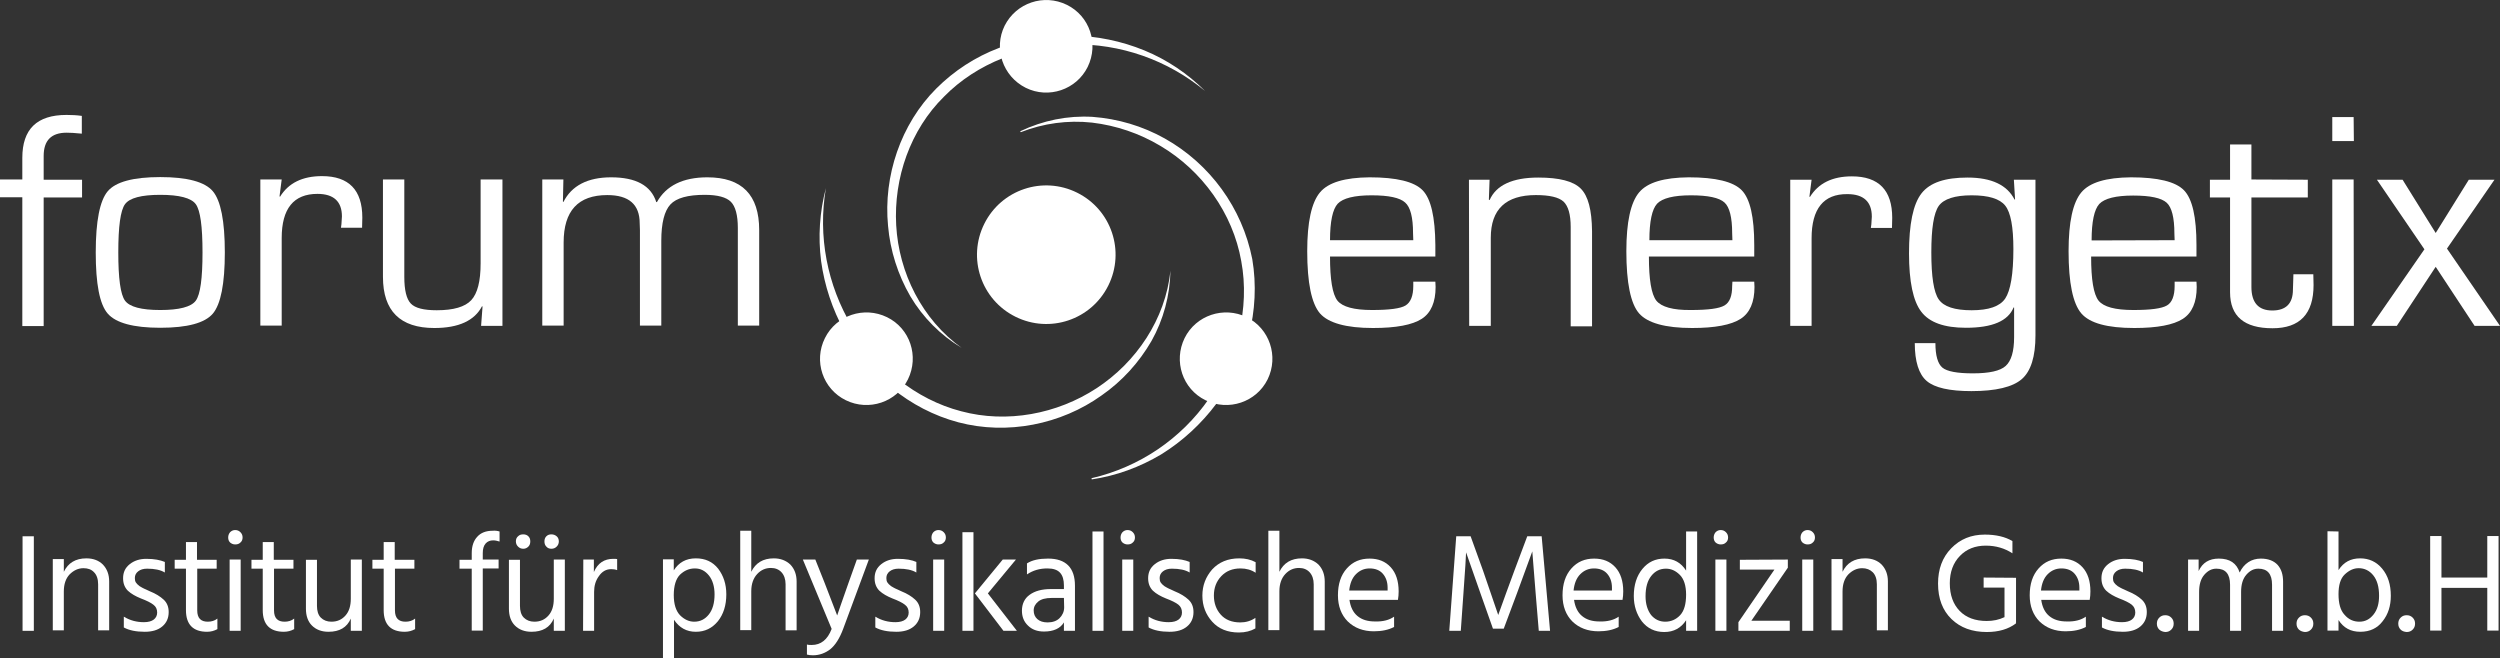 <svg xmlns="http://www.w3.org/2000/svg" xmlns:xlink="http://www.w3.org/1999/xlink" id="Ebene_1" x="0px" y="0px" viewBox="0 0 1041.9 274.4" style="enable-background:new 0 0 1041.9 274.4;" xml:space="preserve"><rect x="0" y="0" width="1041.9" height="274.4" fill="#333333" stroke="none"/><style type="text/css">	.st0{fill:#FFFFFF;}</style><title>LOGO_FE</title><path class="st0" d="M410.2,93.3c7.1-14.3,24.4-20.1,38.7-13c14.3,7.1,20.1,24.4,13,38.7s-24.4,20.1-38.7,13 C408.9,124.9,403.1,107.6,410.2,93.3L410.2,93.3"></path><path class="st0" d="M493.7,140.9c4.7-9.5,16.3-13.4,25.9-8.7c9.5,4.7,13.4,16.3,8.7,25.9c-4.7,9.5-16.3,13.4-25.9,8.7l0,0 C492.8,162.1,489,150.5,493.7,140.9C493.7,141,493.7,140.9,493.7,140.9"></path><path class="st0" d="M343.8,140.9c4.7-9.5,16.3-13.4,25.9-8.7c9.6,4.7,13.4,16.3,8.7,25.9c-4.7,9.5-16.3,13.4-25.9,8.7l0,0 C342.9,162.1,339,150.5,343.8,140.9C343.8,141,343.8,140.9,343.8,140.9"></path><path class="st0" d="M418.7,10.7C423.5,1.2,435-2.7,444.6,2s13.4,16.3,8.7,25.9c-4.7,9.5-16.3,13.4-25.8,8.7 C417.9,31.8,414,20.2,418.7,10.7L418.7,10.7"></path><path class="st0" d="M425.2,54.7c9.4-4.5,19.7-6.6,30.1-6c10.6,0.8,20.8,3.8,30.1,9c18.9,10.6,32.3,29,36.5,50.3 c3.6,21.3-2.4,43.5-15,60.3c-6.3,8.4-14.1,15.6-23,21.1c-8.9,5.3-18.7,8.9-28.9,10.4l-0.1-0.5c19.9-4.6,37.4-16.4,49-33.2 c11.6-16.5,17.1-37.5,13.4-57.3c-3.5-19.9-16.3-37.7-33.7-48c-8.7-5.2-18.4-8.5-28.5-9.7c-10.1-1.1-20.3,0.3-29.7,4L425.2,54.7z"></path><path class="st0" d="M400.8,145c-8.8-5.3-16.2-12.7-21.4-21.5c-5.2-9-8.4-19-9.3-29.4c-2-20.7,5.3-42.4,20.1-57.2 c7.4-7.4,16.3-13.2,26.1-16.9c9.8-3.7,20.1-5.4,30.5-5.2c10.3,0.2,20.6,2.3,30.1,6.2s18.1,9.7,25.3,16.9 C486.6,25,467,18.1,446.7,18.5c-19.7,0.4-39.5,7.7-53.3,21.8c-14,13.8-21,33.9-19.9,53.6S384.2,133.1,400.8,145"></path><path class="st0" d="M487.8,112.8c-0.2,10.3-2.9,20.4-7.9,29.3c-5.2,9-12.3,16.8-20.8,22.7c-16.9,12.1-39.3,16.6-59.7,11.2 s-37.6-19.9-47.5-38c-5-9.1-8.3-19-9.7-29.2c-1.3-10.2-0.6-20.5,2-30.4c-3.4,19.9,0.5,40.4,10.9,57.7c10.2,16.9,26.5,30.4,45.5,35.3 c19,5.1,39.9,1.2,56.4-9.6S485.7,133.1,487.8,112.8"></path><path class="st0" d="M9.3,135.7V82.2H0v-7.4h9.3v-9c0-12,6.1-17.9,18.4-17.9c2.2,0,4.3,0.1,6.4,0.4v7.4c-2.9-0.3-5-0.4-6.3-0.4 c-6.4,0-9.6,3.2-9.6,9.7v9.9h16v7.4h-16v53.6H9.3V135.7z"></path><path class="st0" d="M66.8,81.2c-7.9,0-12.8,1.3-14.7,3.9s-2.8,9.3-2.8,20.1s0.9,17.5,2.8,20.1c1.9,2.6,6.8,3.9,14.7,3.9 s12.9-1.3,14.8-3.9s2.8-9.3,2.8-20.1s-0.9-17.5-2.8-20.1C79.7,82.5,74.7,81.2,66.8,81.2 M66.8,73.8c11.3,0,18.6,2,21.9,5.9 s5,12.4,5,25.5s-1.7,21.6-5,25.5c-3.3,3.9-10.6,5.9-21.9,5.9c-11.2,0-18.5-2-21.9-5.9c-3.4-3.9-5-12.4-5-25.5s1.7-21.6,5-25.5 C48.2,75.8,55.5,73.8,66.8,73.8"></path><path class="st0" d="M108.5,74.8h8.9l-0.9,7l0.2,0.2c3.5-5.7,9.3-8.6,17.5-8.6c11.2,0,16.8,5.8,16.8,17.3l-0.1,4.2h-8.8l0.2-1.5 c0.1-1.6,0.2-2.7,0.2-3.2c0-6.2-3.4-9.4-10.2-9.4c-9.9,0-14.9,6.1-14.9,18.4v36.5h-8.9L108.5,74.8z"></path><path class="st0" d="M209.4,74.8v61h-8.9l0.6-8l-0.2-0.2c-3.1,6-9.7,9.1-19.9,9.1c-14.2,0-21.4-7.1-21.4-21.3V74.8h8.9v40.6 c0,5.5,0.9,9.2,2.7,11.1c1.8,1.9,5.4,2.8,10.8,2.8c7,0,11.8-1.4,14.4-4.2c2.6-2.8,3.9-7.9,3.9-15.3v-35H209.4z"></path><path class="st0" d="M225.9,74.8h8.9l-0.2,9.2l0.2,0.2c3.4-6.8,10.1-10.3,19.9-10.3c10.3,0,16.6,3.4,18.8,10.3h0.3 c3.8-6.8,10.8-10.3,21-10.3c14.4,0,21.6,7.3,21.6,22v39.8h-8.9V95c0-5.3-1-9-2.9-10.9s-5.5-2.9-10.9-2.9c-7,0-11.8,1.3-14.3,4 s-3.8,7.7-3.8,15.2v35.3h-8.9V95.9l-0.1-2.8c0-7.9-4.5-11.8-13.5-11.8c-12.2,0-18.2,6.6-18.2,19.8v34.6H226V74.8H225.9z"></path><path class="st0" d="M589,100.1l-0.1-2.9c0-6.6-1.1-10.9-3.3-12.8c-2.2-2-6.8-3-14-3s-11.9,1.2-14.1,3.5c-2.1,2.3-3.2,7.4-3.2,15.2 L589,100.1z M589,117.4h9.2l0.1,2.2c0,6.3-1.9,10.8-5.8,13.3s-10.6,3.8-20.3,3.8c-11.2,0-18.6-2.1-22.1-6.1 c-3.5-4.1-5.3-12.7-5.3-25.9c0-12.2,1.8-20.3,5.3-24.5s10.4-6.2,20.7-6.3c11.2,0,18.6,1.8,22.1,5.4s5.2,11.2,5.3,22.8v4.8h-43.9 c0,9.6,1,15.7,3.1,18.4c2.1,2.6,6.9,3.9,14.4,3.9c7.2,0,11.9-0.6,14-1.9c2.1-1.3,3.2-4,3.2-8.1V117.4z"></path><path class="st0" d="M612.2,74.9h8.6l-0.3,8.3l0.3,0.2c2.7-6.2,9.5-9.4,20.3-9.4c8.7,0,14.6,1.5,17.7,4.6c3.1,3.1,4.6,8.9,4.7,17.7 V136h-8.9V94.6c0-5.2-1-8.7-3-10.6c-2-1.8-5.8-2.7-11.5-2.7c-12.5,0-18.8,5.9-18.8,17.8v36.7h-9L612.2,74.9L612.2,74.9z"></path><path class="st0" d="M722,100.1l-0.1-2.9c0-6.6-1.1-10.9-3.2-12.8c-2.2-2-6.8-3-14-3s-11.9,1.2-14.1,3.5c-2.1,2.3-3.2,7.4-3.2,15.2 L722,100.1z M722,117.4h9.1l0.1,2.2c0,6.3-1.9,10.8-5.8,13.3s-10.6,3.8-20.2,3.8c-11.2,0-18.6-2.1-22.1-6.1s-5.3-12.7-5.3-25.9 c0-12.2,1.8-20.3,5.3-24.5c3.5-4.2,10.4-6.2,20.7-6.3c11.2,0,18.6,1.8,22.1,5.4s5.2,11.2,5.2,22.8v4.8h-43.9c0,9.6,1,15.7,3.1,18.4 c2.1,2.6,6.9,4,14.4,3.9c7.2,0,11.8-0.6,14-1.9s3.2-4,3.2-8.1L722,117.4z"></path><path class="st0" d="M746.1,74.9h8.9l-0.9,7l0.2,0.2c3.5-5.7,9.3-8.6,17.5-8.6c11.2,0,16.8,5.8,16.8,17.3l-0.1,4.2h-8.8l0.2-1.5 c0.1-1.6,0.2-2.7,0.2-3.2c0-6.2-3.4-9.4-10.2-9.4C760,80.8,755,87,755,99.3v36.5h-8.9V74.9z"></path><path class="st0" d="M821.7,81.4c-7,0-11.6,1.5-13.7,4.4c-2.1,3-3.1,9.4-3.1,19.4c0,10.1,1,16.6,3.1,19.6s6.6,4.5,13.7,4.5 c7.1,0,11.8-1.6,14-4.9s3.4-10.1,3.4-20.6c0-9.2-1.1-15.2-3.4-18.1C833.4,82.8,828.7,81.4,821.7,81.4 M848.3,74.9v64.9 c0,8.8-1.9,14.9-5.7,18.2s-10.8,5-21,5c-9.1,0-15.3-1.4-18.6-4.2s-5-8.1-5-15.8h8.6c0,5.2,1,8.6,2.9,10.2s6.2,2.4,12.7,2.4 c6.8,0,11.4-1,13.7-3.1s3.5-6,3.5-12v-12.3l-0.2-0.1c-2.3,5.7-8.9,8.5-19.9,8.5c-9,0-15.2-2.2-18.6-6.7c-3.4-4.4-5.1-12.6-5.1-24.3 c0-12.2,1.7-20.5,5.2-25S810.6,74,820,74c10,0,16.5,3.1,19.6,9.2l0.2-0.1l-0.5-8.2H848.3z"></path><path class="st0" d="M906.3,100.1l-0.1-2.8c0-6.6-1.1-10.9-3.2-12.8c-2.2-2-6.8-3-14-3s-11.9,1.2-14.1,3.5 c-2.1,2.3-3.2,7.4-3.2,15.2L906.3,100.1z M906.3,117.4h9.1l0.1,2.2c0,6.3-1.9,10.8-5.8,13.3s-10.6,3.8-20.2,3.8 c-11.2,0-18.6-2-22.1-6.1c-3.5-4.1-5.3-12.7-5.3-25.9c0-12.2,1.8-20.3,5.3-24.5c3.5-4.2,10.4-6.2,20.7-6.3c11.2,0,18.6,1.8,22.1,5.4 s5.2,11.2,5.2,22.8v4.8h-43.9c0,9.6,1,15.7,3.1,18.4c2.1,2.6,6.9,3.9,14.5,3.9c7.2,0,11.8-0.6,14-1.9c2.1-1.2,3.2-4,3.2-8.1 L906.3,117.4z"></path><path class="st0" d="M961.8,74.9v7.4h-23.5v37.3c0,6.5,2.9,9.8,8.7,9.8c5.7,0,8.6-2.9,8.6-8.7l0.1-3l0.1-3.4h8.3l0.1,4.5 c0,12-5.7,18-17.1,18c-11.8,0-17.7-5-17.7-15V82.3H921v-7.4h8.4V60.2h8.9v14.6L961.8,74.9L961.8,74.9z"></path><path class="st0" d="M981,135.8h-9v-61h8.9L981,135.8L981,135.8z M981,58.8h-9v-10h8.9L981,58.8L981,58.8z"></path><polygon class="st0" points="1028.9,74.9 1015.1,97.1 1001.3,74.9 990.6,74.9 1010.4,103.9 988.3,135.8 998.9,135.8 1015.1,111.2  1031.3,135.8 1041.9,135.8 1019.8,103.6 1039.6,74.9 "></polygon><g>	<path class="st0" d="M9.4,262.9v-39.4h4.7v39.4H9.4z"></path>	<path class="st0" d="M26.6,233.2v5.1c1.8-3.7,4.9-5.6,9.4-5.6c2.9,0,5.2,0.9,6.9,2.6c1.7,1.8,2.6,4.1,2.6,7v20.4h-4.6v-19.2  c0-2.2-0.6-3.9-1.7-5c-1.1-1.2-2.6-1.7-4.4-1.7c-2.2,0-4.1,0.9-5.8,2.6c-1.6,1.7-2.4,4.1-2.4,7.1v16.2H22V233h4.6V233.2z"></path>	<path class="st0" d="M68.7,234.2v4.4c-1.8-1.1-4.3-1.6-7.4-1.6c-1.6,0-2.8,0.4-3.7,1.1c-0.9,0.7-1.4,1.6-1.4,2.8  c0,0.7,0.1,1.3,0.4,1.8c0.3,0.5,0.8,1,1.6,1.6c0.8,0.5,1.4,0.8,1.8,1c0.4,0.2,1.2,0.5,2.4,1.1c2.5,1,4.4,2.2,5.8,3.5s2.1,3,2.1,5.2  c0,2.5-0.9,4.5-2.7,6c-1.8,1.5-4.2,2.2-7.3,2.2c-3.6,0-6.5-0.6-8.7-1.8V257c2.6,1.6,5.4,2.3,8.4,2.3c1.8,0,3.2-0.4,4.1-1.1  c0.9-0.7,1.4-1.7,1.4-2.9c0-1.4-0.5-2.5-1.6-3.3c-1-0.8-2.8-1.7-5.2-2.6c-2.2-0.9-4-1.9-5.4-3.2c-1.3-1.3-2-3-2-5.2  c0-2.5,0.9-4.4,2.8-5.9c1.9-1.5,4.2-2.2,6.9-2.2C64.3,232.9,66.8,233.4,68.7,234.2z"></path>	<path class="st0" d="M82.2,237v17.4c0,3.2,1.5,4.7,4.4,4.7c1.5,0,2.9-0.4,4-1.3v4.4c-1.3,0.7-2.7,1.1-4.3,1.1c-5.8,0-8.8-3-8.8-9  V237h-4.7v-3.7h4.7v-7.4h4.6v7.4h8.2v3.7H82.2z"></path>	<path class="st0" d="M95.9,226.1c-0.6-0.6-0.8-1.3-0.8-2.1c0-0.9,0.3-1.6,0.8-2.2c0.6-0.6,1.3-0.9,2.1-0.9c0.9,0,1.6,0.3,2.2,0.9  c0.6,0.6,0.9,1.3,0.9,2.2s-0.3,1.6-0.9,2.1c-0.6,0.6-1.3,0.8-2.2,0.8C97.2,226.9,96.5,226.6,95.9,226.1z M95.7,262.9v-29.7h4.6  v29.7H95.7z"></path>	<path class="st0" d="M114.2,237v17.4c0,3.2,1.5,4.7,4.4,4.7c1.5,0,2.9-0.4,4-1.3v4.4c-1.3,0.7-2.7,1.1-4.3,1.1c-5.8,0-8.8-3-8.8-9  V237h-4.7v-3.7h4.7v-7.4h4.6v7.4h8.2v3.7H114.2z"></path>	<path class="st0" d="M146.2,233.2h4.6v29.7h-4.6v-5.1c-1.6,3.7-4.7,5.5-9.3,5.5c-2.9,0-5.2-0.9-6.9-2.6s-2.5-4.1-2.5-7v-20.4h4.6  v19.2c0,2.1,0.5,3.8,1.6,4.9s2.6,1.7,4.4,1.7c2.5,0,4.4-0.9,5.9-2.6c1.5-1.7,2.2-4,2.2-7V233.2z"></path>	<path class="st0" d="M164.6,237v17.4c0,3.2,1.5,4.7,4.4,4.7c1.5,0,2.9-0.4,4-1.3v4.4c-1.3,0.7-2.7,1.1-4.3,1.1c-5.8,0-8.8-3-8.8-9  V237h-4.7v-3.7h4.7v-7.4h4.6v7.4h8.2v3.7H164.6z"></path>	<path class="st0" d="M208.2,221.5v4.2c-0.9-0.3-1.8-0.5-2.7-0.5c-1.2,0-2.3,0.4-3.1,1.3c-0.8,0.9-1.2,2.2-1.2,4v2.7h6.6v3.7h-6.6  v25.9h-4.6V237h-5.1v-3.7h5.1v-2.8c0-2.9,0.8-5.2,2.3-6.8c1.5-1.7,3.7-2.5,6.4-2.5C206.3,221.1,207.2,221.2,208.2,221.5z"></path>	<path class="st0" d="M230.8,233.2h4.6v29.7h-4.6v-5.1c-1.6,3.7-4.7,5.5-9.3,5.5c-2.9,0-5.2-0.9-6.9-2.6s-2.5-4.1-2.5-7v-20.4h4.6  v19.2c0,2.1,0.5,3.8,1.6,4.9s2.6,1.7,4.4,1.7c2.5,0,4.4-0.9,5.9-2.6c1.5-1.7,2.2-4,2.2-7V233.2z M220.2,227.8  c-0.6,0.6-1.3,0.9-2.1,0.9c-0.9,0-1.6-0.3-2.2-0.9c-0.6-0.6-0.9-1.3-0.9-2.2s0.3-1.6,0.9-2.1c0.6-0.6,1.3-0.8,2.2-0.8  s1.6,0.3,2.1,0.8c0.6,0.6,0.8,1.3,0.8,2.1C221,226.5,220.8,227.2,220.2,227.8z M232,227.8c-0.6,0.6-1.3,0.9-2.2,0.9  s-1.6-0.3-2.1-0.9c-0.6-0.6-0.8-1.3-0.8-2.2s0.3-1.6,0.8-2.1c0.6-0.6,1.3-0.8,2.1-0.8c0.9,0,1.6,0.3,2.2,0.8s0.9,1.3,0.9,2.1  C232.9,226.5,232.6,227.2,232,227.8z"></path>	<path class="st0" d="M247.5,233.2v5.2c1.6-3.7,4.3-5.5,8.1-5.5c0.7,0,1.2,0,1.6,0.1v4.6c-0.8-0.3-1.7-0.4-2.5-0.4  c-2.1,0-3.8,1-5.1,2.9c-1.4,1.9-2,4.1-2,6.6v16.2H243l0.1-29.7L247.5,233.2L247.5,233.2z"></path>	<path class="st0" d="M280.8,233.2v4.5c2.1-3.3,5.1-5,9.2-5c3.9,0,7,1.4,9.3,4.3c2.2,2.9,3.4,6.4,3.4,10.7c0,4.6-1.2,8.3-3.5,11.2  c-2.4,2.9-5.4,4.4-9.2,4.4c-3.9,0-6.9-1.7-9.1-5v16h-4.6v-41.2h4.5V233.2z M289.3,259.1c2.5,0,4.5-1,6.1-3s2.4-4.8,2.4-8.4  c0-3.2-0.8-5.9-2.3-7.8c-1.6-2-3.5-3-5.9-3s-4.4,0.9-6.2,2.6c-1.7,1.7-2.6,4.6-2.6,8.5c0,3.8,0.9,6.6,2.6,8.4  C285.2,258.2,287.2,259.1,289.3,259.1z"></path>	<path class="st0" d="M313.1,221.5v16.8c1.8-3.7,4.9-5.6,9.4-5.6c2.8,0,5.1,0.9,6.9,2.6c1.7,1.8,2.6,4.1,2.6,7.1v20.3h-4.6v-19.2  c0-2.1-0.6-3.8-1.7-5s-2.6-1.8-4.4-1.8c-2.2,0-4.1,0.8-5.7,2.5s-2.5,4.1-2.5,7.2v16.2h-4.6v-41.4h4.6V221.5z"></path>	<path class="st0" d="M346.6,262.1l-12-28.9h5.2l3.9,9.8l5.2,13.5c0.3-1,1.9-5.5,4.7-13.5l3.5-9.8h5l-10.7,28.9  c-1.5,4-3.3,6.8-5.4,8.5c-2.1,1.6-4.5,2.5-7.2,2.5c-1,0-1.8-0.1-2.5-0.3v-4.2c0.6,0.2,1.2,0.2,2,0.2  C342.1,268.8,344.9,266.6,346.6,262.1z"></path>	<path class="st0" d="M381.9,234.2v4.4c-1.8-1.1-4.3-1.6-7.4-1.6c-1.6,0-2.8,0.4-3.7,1.1c-0.9,0.7-1.4,1.6-1.4,2.8  c0,0.7,0.1,1.3,0.4,1.8s0.8,1,1.6,1.6c0.8,0.5,1.4,0.8,1.8,1s1.2,0.5,2.4,1.1c2.5,1,4.4,2.2,5.8,3.5s2.1,3,2.1,5.2  c0,2.5-0.9,4.5-2.7,6c-1.8,1.5-4.2,2.2-7.3,2.2c-3.6,0-6.5-0.6-8.7-1.8V257c2.6,1.6,5.4,2.3,8.4,2.3c1.8,0,3.2-0.4,4.1-1.1  s1.4-1.7,1.4-2.9c0-1.4-0.5-2.5-1.6-3.3c-1-0.8-2.8-1.7-5.2-2.6c-2.2-0.9-4-1.9-5.4-3.2c-1.3-1.3-2-3-2-5.2c0-2.5,0.9-4.4,2.8-5.9  s4.2-2.2,6.9-2.2C377.6,232.9,380.1,233.4,381.9,234.2z"></path>	<path class="st0" d="M389,226.1c-0.6-0.6-0.8-1.3-0.8-2.1c0-0.9,0.3-1.6,0.8-2.2c0.6-0.6,1.3-0.9,2.1-0.9c0.9,0,1.6,0.3,2.2,0.9  c0.6,0.6,0.9,1.3,0.9,2.2s-0.3,1.6-0.9,2.1c-0.6,0.6-1.3,0.8-2.2,0.8C390.3,226.9,389.6,226.6,389,226.1z M388.9,262.9v-29.7h4.6  v29.7H388.9z"></path>	<path class="st0" d="M401.1,262.9v-41.1h4.6v41.1H401.1z M411.7,247.3l12.1,15.6h-5.6l-11.9-15.6l11.6-14.1h5.5L411.7,247.3z"></path>	<path class="st0" d="M428,239.4v-4.6c2.2-1.4,5.1-2,8.8-2c7.4,0,11.2,3.8,11.2,11.3v18.8h-4.6v-3.5c-1.5,2.5-4.3,3.8-8.3,3.8  c-2.8,0-5-0.8-6.7-2.5c-1.7-1.6-2.5-3.7-2.5-6.2c0-2.8,1.1-5.1,3.2-6.6c2.2-1.6,5.1-2.4,8.9-2.4h5.4V244c0-2.3-0.5-4.1-1.6-5.3  s-2.8-1.8-5.3-1.8C433.3,236.9,430.5,237.7,428,239.4z M443.4,249.2h-5.1c-2.5,0-4.4,0.5-5.6,1.5s-1.9,2.2-1.9,3.7s0.5,2.7,1.5,3.6  s2.4,1.4,4.3,1.4c2.1,0,3.8-0.6,5-1.8c1.2-1.2,1.9-2.7,1.9-4.5L443.4,249.2L443.4,249.2z"></path>	<path class="st0" d="M455.3,262.9v-41.4h4.6v41.4H455.3z"></path>	<path class="st0" d="M467.8,226.1c-0.6-0.6-0.8-1.3-0.8-2.1c0-0.9,0.3-1.6,0.8-2.2c0.6-0.6,1.3-0.9,2.1-0.9c0.9,0,1.6,0.3,2.2,0.9  c0.6,0.6,0.9,1.3,0.9,2.2s-0.3,1.6-0.9,2.1c-0.6,0.6-1.3,0.8-2.2,0.8C469.1,226.9,468.4,226.6,467.8,226.1z M467.7,262.9v-29.7h4.6  v29.7H467.7z"></path>	<path class="st0" d="M495.8,234.2v4.4c-1.8-1.1-4.3-1.6-7.4-1.6c-1.6,0-2.8,0.4-3.7,1.1c-0.9,0.7-1.4,1.6-1.4,2.8  c0,0.7,0.1,1.3,0.4,1.8s0.8,1,1.6,1.6c0.8,0.5,1.4,0.8,1.8,1s1.2,0.5,2.4,1.1c2.5,1,4.4,2.2,5.8,3.5s2.1,3,2.1,5.2  c0,2.5-0.9,4.5-2.7,6c-1.8,1.5-4.2,2.2-7.3,2.2c-3.6,0-6.5-0.6-8.7-1.8V257c2.6,1.6,5.4,2.3,8.4,2.3c1.8,0,3.2-0.4,4.1-1.1  s1.4-1.7,1.4-2.9c0-1.4-0.5-2.5-1.5-3.3s-2.8-1.7-5.2-2.6c-2.2-0.9-4-1.9-5.4-3.2c-1.3-1.3-2-3-2-5.2c0-2.5,0.9-4.4,2.8-5.9  s4.2-2.2,6.9-2.2C491.5,232.9,493.9,233.4,495.8,234.2z"></path>	<path class="st0" d="M505.9,248.2c0,3.2,1,5.9,2.9,8c1.9,2.1,4.6,3.2,8.1,3.2c2.3,0,4.4-0.6,6.3-1.9v4.4c-1.9,1.1-4.2,1.7-6.9,1.7  c-4.7,0-8.4-1.5-11.1-4.5s-4.1-6.6-4.1-10.9c0-4.2,1.4-7.8,4.1-10.9c2.8-3,6.5-4.6,11.3-4.6c2.5,0,4.8,0.5,6.8,1.6v4.4  c-1.8-1.2-3.9-1.8-6.3-1.8c-3.4,0-6,1.1-8,3.2C506.9,242.3,505.9,245,505.9,248.2z"></path>	<path class="st0" d="M533.2,221.5v16.8c1.8-3.7,4.9-5.6,9.4-5.6c2.8,0,5.1,0.9,6.9,2.6c1.7,1.8,2.6,4.1,2.6,7.1v20.3h-4.6v-19.2  c0-2.1-0.6-3.8-1.7-5s-2.6-1.8-4.4-1.8c-2.2,0-4.1,0.8-5.7,2.5c-1.6,1.7-2.5,4.1-2.5,7.2v16.2h-4.6v-41.4h4.6V221.5z"></path>	<path class="st0" d="M581,257v4.3c-2.3,1.2-5.1,1.8-8.4,1.8c-4.5,0-8.1-1.4-10.9-4.1c-2.7-2.7-4.1-6.4-4.1-10.9  c0-4.7,1.2-8.4,3.7-11.2s5.6-4.1,9.5-4.1c3.7,0,6.6,1.2,8.8,3.6c2.2,2.4,3.3,5.8,3.3,10.1c0,1.2-0.1,2.4-0.3,3.5h-20.2  c0.4,2.9,1.5,5.2,3.3,6.7c1.9,1.6,4.3,2.3,7.4,2.3C576.4,259.1,579,258.4,581,257z M578.3,246.1V245c0-2.5-0.7-4.4-2-5.9  s-3.2-2.2-5.5-2.2c-2.2,0-4.1,0.8-5.7,2.4c-1.6,1.6-2.5,3.9-2.8,6.8H578.3z"></path>	<path class="st0" d="M604,262.9l2.9-39.4h6l5.2,14.4l6.3,18.4c2.3-6.4,4.5-12.5,6.7-18.4l5.4-14.4h6l3.5,39.4h-4.7l-1.3-15.6  l-1.4-17.5c-2.1,5.8-4.2,11.6-6.4,17.5l-5.5,14.7h-4.5l-5.2-14.7l-6-17.1c0,1.5-0.4,7.2-1.1,17.1l-1.1,15.6H604z"></path>	<path class="st0" d="M674.6,257v4.3c-2.3,1.2-5.1,1.8-8.4,1.8c-4.5,0-8.1-1.4-10.9-4.1c-2.7-2.7-4.1-6.4-4.1-10.9  c0-4.7,1.2-8.4,3.7-11.2s5.6-4.1,9.5-4.1c3.7,0,6.6,1.2,8.8,3.6c2.2,2.4,3.3,5.8,3.3,10.1c0,1.2-0.1,2.4-0.3,3.5H656  c0.4,2.9,1.5,5.2,3.3,6.7c1.9,1.6,4.3,2.3,7.4,2.3C669.9,259.1,672.6,258.4,674.6,257z M671.8,246.1V245c0-2.5-0.7-4.4-2-5.9  s-3.2-2.2-5.5-2.2c-2.2,0-4.1,0.8-5.7,2.4c-1.6,1.6-2.5,3.9-2.8,6.8H671.8z"></path>	<path class="st0" d="M702.7,221.5h4.6v41.4h-4.6v-4.4c-2.1,3.2-5.1,4.9-9.1,4.9c-3.9,0-7-1.5-9.3-4.4c-2.2-2.9-3.4-6.5-3.4-10.6  c0-4.6,1.2-8.4,3.6-11.3c2.4-2.9,5.4-4.3,9.2-4.3c3.9,0,6.9,1.7,9,5V221.5z M694,259.1c2.4,0,4.5-0.9,6.2-2.7  c1.7-1.8,2.5-4.7,2.5-8.6c0-3.7-0.9-6.5-2.6-8.2c-1.8-1.8-3.7-2.6-5.8-2.6c-2.5,0-4.5,1-6.1,3s-2.4,4.8-2.4,8.5  c0,3.2,0.8,5.8,2.3,7.8C689.6,258.1,691.6,259.1,694,259.1z"></path>	<path class="st0" d="M715,226.1c-0.6-0.6-0.8-1.3-0.8-2.1c0-0.9,0.3-1.6,0.8-2.2c0.6-0.6,1.3-0.9,2.1-0.9c0.9,0,1.6,0.3,2.2,0.9  c0.6,0.6,0.9,1.3,0.9,2.2s-0.3,1.6-0.9,2.1c-0.6,0.6-1.3,0.8-2.2,0.8C716.3,226.9,715.6,226.6,715,226.1z M714.9,262.9v-29.7h4.6  v29.7H714.9z"></path>	<path class="st0" d="M745.1,233.2v3.4l-15.2,22.1h16v4.2h-21.4v-3.6l15-21.9h-14.4v-4.1L745.1,233.2L745.1,233.2z"></path>	<path class="st0" d="M751.2,226.1c-0.6-0.6-0.8-1.3-0.8-2.1c0-0.9,0.3-1.6,0.8-2.2c0.6-0.6,1.3-0.9,2.1-0.9c0.9,0,1.6,0.3,2.2,0.9  c0.6,0.6,0.9,1.3,0.9,2.2s-0.3,1.6-0.9,2.1c-0.6,0.6-1.3,0.8-2.2,0.8C752.5,226.9,751.8,226.6,751.2,226.1z M751.1,262.9v-29.7h4.6  v29.7H751.1z"></path>	<path class="st0" d="M767.9,233.2v5.1c1.8-3.7,4.9-5.6,9.4-5.6c2.9,0,5.2,0.9,6.9,2.6c1.7,1.8,2.6,4.1,2.6,7v20.4h-4.6v-19.2  c0-2.2-0.6-3.9-1.7-5s-2.6-1.7-4.4-1.7c-2.2,0-4.1,0.9-5.8,2.6c-1.6,1.7-2.4,4.1-2.4,7.1v16.2h-4.6V233h4.6V233.2z"></path>	<path class="st0" d="M840.2,240.8v18.8h-0.1l0.1,0.2c-3.2,2.4-7.2,3.6-12.2,3.6c-6.1,0-11-1.8-14.7-5.4s-5.6-8.5-5.6-14.8  c0-6,1.8-10.9,5.5-14.7s8.3-5.7,14-5.7c4.6,0,8.5,0.9,11.5,2.7v5.1c-3.2-2.1-6.9-3.2-11.1-3.2c-4.4,0-8,1.4-10.8,4.3  c-2.8,2.9-4.2,6.7-4.2,11.4c0,4.9,1.4,8.7,4.1,11.5c2.7,2.8,6.5,4.2,11.3,4.2c2.7,0,5.1-0.5,7.4-1.6v-12.3h-8.7v-4.2L840.2,240.8  L840.2,240.8z"></path>	<path class="st0" d="M869.3,257v4.3c-2.3,1.2-5.1,1.8-8.4,1.8c-4.5,0-8.1-1.4-10.9-4.1c-2.7-2.7-4.1-6.4-4.1-10.9  c0-4.7,1.2-8.4,3.7-11.2s5.6-4.1,9.5-4.1c3.7,0,6.6,1.2,8.8,3.6c2.2,2.4,3.3,5.8,3.3,10.1c0,1.2-0.1,2.4-0.3,3.5h-20.2  c0.4,2.9,1.5,5.2,3.3,6.7c1.9,1.6,4.3,2.3,7.4,2.3C864.7,259.1,867.3,258.4,869.3,257z M866.6,246.1V245c0-2.5-0.7-4.4-2-5.9  s-3.2-2.2-5.5-2.2c-2.2,0-4.1,0.8-5.7,2.4c-1.6,1.6-2.5,3.9-2.8,6.8H866.6z"></path>	<path class="st0" d="M893.1,234.2v4.4c-1.8-1.1-4.3-1.6-7.4-1.6c-1.6,0-2.8,0.4-3.7,1.1c-0.9,0.7-1.4,1.6-1.4,2.8  c0,0.7,0.1,1.3,0.4,1.8c0.3,0.5,0.8,1,1.6,1.6c0.8,0.5,1.4,0.8,1.8,1c0.4,0.2,1.2,0.5,2.4,1.1c2.5,1,4.4,2.2,5.8,3.5  c1.4,1.3,2.1,3,2.1,5.2c0,2.5-0.9,4.5-2.7,6s-4.2,2.2-7.3,2.2c-3.6,0-6.5-0.6-8.7-1.8V257c2.6,1.6,5.4,2.3,8.4,2.3  c1.8,0,3.2-0.4,4.1-1.1c0.9-0.7,1.4-1.7,1.4-2.9c0-1.4-0.5-2.5-1.5-3.3s-2.8-1.7-5.2-2.6c-2.2-0.9-4-1.9-5.4-3.2  c-1.3-1.3-2-3-2-5.2c0-2.5,0.9-4.4,2.8-5.9c1.9-1.5,4.2-2.2,6.9-2.2C888.8,232.9,891.3,233.4,893.1,234.2z"></path>	<path class="st0" d="M899.9,262.4c-0.7-0.7-1-1.5-1-2.5s0.3-1.8,1-2.5s1.5-1,2.5-1s1.8,0.3,2.5,1s1,1.5,1,2.5s-0.3,1.8-1,2.5  s-1.5,1-2.5,1C901.4,263.3,900.6,263,899.9,262.4z"></path>	<path class="st0" d="M916.3,233.2v4.8c1.6-3.5,4.4-5.2,8.4-5.2c4.6,0,7.4,1.9,8.7,5.8c0.9-1.9,2.1-3.3,3.6-4.3s3.3-1.5,5.2-1.5  c3.1,0,5.4,0.9,7,2.6c1.6,1.8,2.3,4.1,2.3,7.1v20.4h-4.6v-19.2c0-4.5-1.9-6.7-5.7-6.7c-1.9,0-3.5,0.8-5,2.5s-2.2,4.1-2.2,7.2v16.2  h-4.6v-19.2c0-4.5-1.9-6.7-5.7-6.7c-1.9,0-3.5,0.8-5,2.5s-2.2,4.1-2.2,7.2v16.2h-4.6v-29.7L916.3,233.2L916.3,233.2z"></path>	<path class="st0" d="M958.1,262.4c-0.7-0.7-1-1.5-1-2.5s0.3-1.8,1-2.5s1.5-1,2.5-1s1.8,0.3,2.5,1s1,1.5,1,2.5s-0.3,1.8-1,2.5  s-1.5,1-2.5,1C959.6,263.3,958.8,263,958.1,262.4z"></path>	<path class="st0" d="M974.6,221.5v16.1c2.1-3.3,5.1-4.9,9-4.9c3.7,0,6.8,1.4,9.2,4.3c2.4,2.9,3.6,6.6,3.6,11.3  c0,4.2-1.1,7.7-3.4,10.6c-2.2,2.9-5.3,4.4-9.3,4.4s-7-1.6-9.1-4.9v4.4H970v-41.4L974.6,221.5L974.6,221.5z M983.3,259.1  c2.4,0,4.3-1,5.9-3c1.6-2,2.3-4.6,2.3-7.8c0-3.7-0.8-6.5-2.4-8.5c-1.6-2-3.7-3-6.1-3c-2.1,0-4,0.9-5.8,2.6s-2.6,4.5-2.6,8.2  c0,3.9,0.8,6.8,2.5,8.6C978.8,258.2,980.9,259.1,983.3,259.1z"></path>	<path class="st0" d="M1000.5,262.4c-0.7-0.7-1-1.5-1-2.5s0.3-1.8,1-2.5s1.5-1,2.5-1s1.8,0.3,2.5,1s1,1.5,1,2.5s-0.3,1.8-1,2.5  s-1.5,1-2.5,1C1001.9,263.3,1001.1,263,1000.5,262.4z"></path>	<path class="st0" d="M1036.6,223.4h4.7v39.4h-4.7V245h-19.1v17.8h-4.7v-39.4h4.7v17.3h19.1V223.4z"></path></g></svg>